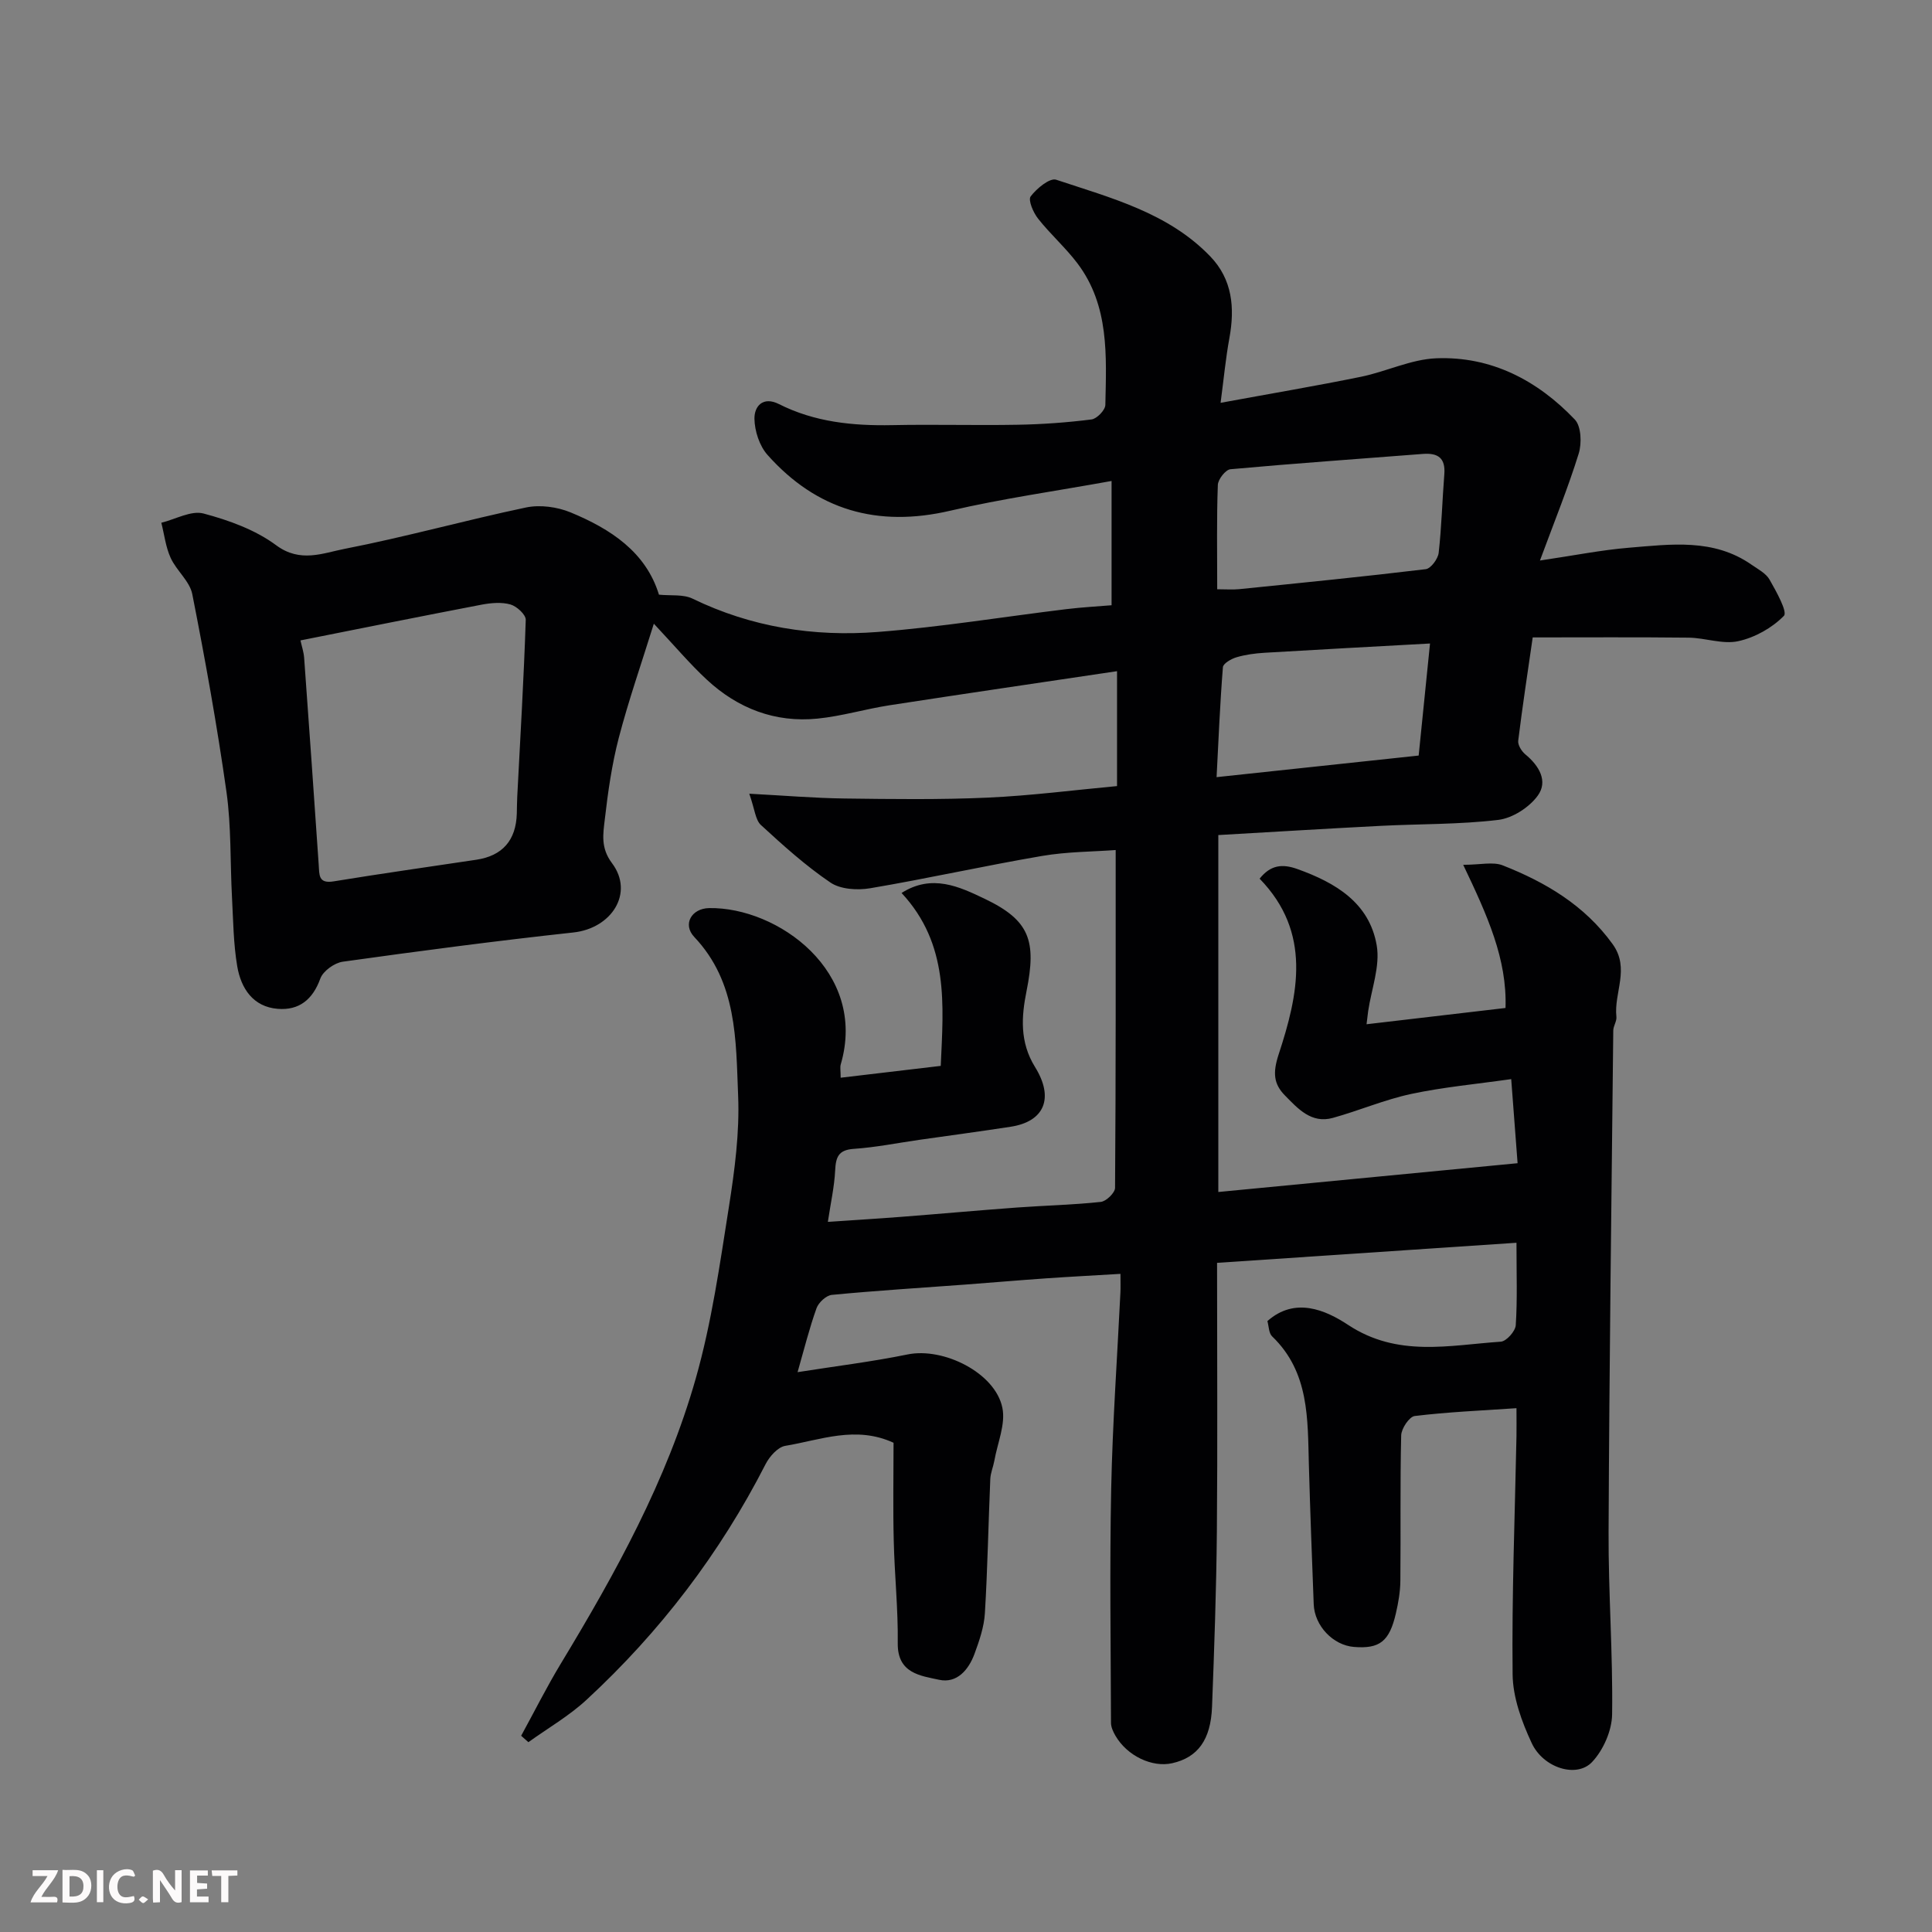 <svg enable-background="new 0 0 400 400" viewBox="0 0 400 400" xmlns="http://www.w3.org/2000/svg"><rect x="0" y="0" width="400" height="400" fill="#808080" stroke="none"/><path d="m185 298.71c-7.83-3.61-15.14-.57-22.43.64-1.54.26-3.25 2.2-4.06 3.78-9.45 18.49-21.86 34.74-37.08 48.8-3.62 3.35-8 5.87-12.03 8.77-.5-.44-1-.89-1.5-1.33 2.73-4.98 5.27-10.07 8.21-14.93 11.34-18.75 21.95-37.92 27.95-59.08 3.28-11.55 4.97-23.58 6.85-35.48 1.2-7.62 2.23-15.42 1.91-23.08-.47-11.49-.18-23.41-9.08-32.81-2.47-2.61-.58-5.92 3.09-5.98 14.14-.23 32.85 13.13 27.24 32.35-.18.61-.02 1.31-.02 2.77 6.97-.82 13.7-1.62 20.72-2.45.56-12.6 1.77-25.19-8.11-35.8 6.3-4.01 11.98-1.29 17.2 1.2 9.39 4.48 10.75 8.74 8.67 19.13-1.05 5.21-1.45 10.52 1.76 15.7 4.01 6.46 1.93 11.3-5.04 12.37-6.29.97-12.6 1.81-18.91 2.71-4.53.65-9.03 1.56-13.58 1.87-3.2.22-3.71 1.72-3.85 4.47-.17 3.41-.94 6.8-1.51 10.64 5.03-.34 10.07-.64 15.11-1.03 8.04-.62 16.07-1.35 24.11-1.94 5.76-.42 11.55-.54 17.29-1.16 1.12-.12 2.95-1.89 2.95-2.91.17-23.08.13-46.16.13-69.94-4.64.35-10.03.33-15.28 1.23-11.88 2.03-23.65 4.67-35.53 6.68-2.66.45-6.16.24-8.25-1.18-5.14-3.48-9.81-7.7-14.4-11.92-1.14-1.05-1.25-3.21-2.4-6.47 7.26.38 13.45.91 19.65.99 9.91.13 19.83.26 29.72-.18 9.02-.41 18-1.58 26.77-2.39 0-7.82 0-15.51 0-23.79-16.14 2.41-31.64 4.67-47.11 7.06-4.99.77-9.89 2.26-14.9 2.76-8.77.88-16.48-2.09-22.9-8.04-3.5-3.24-6.59-6.92-10.99-11.61-2.6 8.34-5.24 15.91-7.26 23.64-1.43 5.5-2.24 11.2-2.89 16.85-.35 3.02-.9 5.92 1.49 9.09 4.62 6.15-.04 13.49-8.01 14.35-15.94 1.73-31.84 3.83-47.73 6.05-1.73.24-4.08 1.93-4.65 3.49-1.58 4.37-4.41 6.62-8.81 6.27-5.13-.41-7.61-4.25-8.39-8.79-.8-4.7-.83-9.54-1.09-14.32-.39-7.27-.13-14.61-1.14-21.79-1.94-13.72-4.4-27.37-7.08-40.96-.53-2.69-3.27-4.86-4.48-7.51-1.03-2.25-1.31-4.84-1.93-7.27 2.94-.72 6.19-2.6 8.75-1.91 5.26 1.4 10.73 3.38 15.03 6.57 4.99 3.7 9.67 1.62 14.14.75 12.61-2.45 25.01-5.93 37.58-8.57 2.9-.61 6.45-.13 9.22 1.01 8.3 3.43 15.61 8.21 18.31 17.04 2.43.25 5.02-.12 6.97.83 12.17 5.91 25.09 7.92 38.33 6.89 13.05-1.01 26.01-3.14 39.02-4.72 3.34-.41 6.71-.58 9.39-.81 0-9 0-17.05 0-25.73-11.65 2.11-22.64 3.65-33.41 6.16-15.05 3.51-27.64-.11-37.83-11.56-1.66-1.87-2.66-4.94-2.7-7.48-.04-2.59 1.76-4.71 5.07-3.04 7.39 3.73 15.29 4.52 23.44 4.36 8.66-.18 17.33.08 26-.08 5.1-.09 10.22-.46 15.28-1.1 1.11-.14 2.84-1.94 2.86-3 .21-10.17.85-20.54-5.78-29.32-2.48-3.28-5.62-6.04-8.16-9.27-.99-1.25-2.09-3.83-1.52-4.59 1.23-1.64 3.97-3.89 5.28-3.45 11.34 3.78 23.17 6.82 31.88 15.85 4.62 4.79 5.13 10.67 3.98 16.96-.76 4.12-1.15 8.32-1.82 13.38 10.26-1.89 19.69-3.48 29.05-5.39 5.25-1.07 10.36-3.62 15.6-3.83 11.39-.45 20.96 4.57 28.69 12.68 1.33 1.39 1.46 4.91.81 7.03-2.2 7.09-5.01 14-8.03 22.16 7.06-1.04 12.72-2.18 18.43-2.65 8.67-.71 17.52-1.97 25.37 3.51 1.34.93 2.99 1.78 3.74 3.1 1.38 2.42 3.76 6.68 2.97 7.49-2.44 2.5-6.01 4.5-9.46 5.25-3.21.7-6.82-.69-10.26-.73-10.65-.12-21.3-.05-32.29-.05-1.05 7.28-2.13 14.32-3 21.39-.11.88.7 2.18 1.47 2.82 2.86 2.35 4.76 5.56 2.57 8.56-1.77 2.43-5.22 4.65-8.16 5.01-8.02.96-16.17.82-24.26 1.23-11.17.57-22.33 1.26-33.71 1.91v73.9c20.48-1.97 40.74-3.92 61.96-5.96-.42-5.54-.83-10.99-1.32-17.41-7.23 1.03-14.05 1.65-20.71 3.07-5.51 1.18-10.77 3.45-16.22 4.96-4.46 1.24-7.25-1.94-9.91-4.64-2.33-2.37-2.57-4.66-1.31-8.51 4.07-12.39 6.92-25.22-3.94-36.38 2.26-2.83 4.67-3.13 7.83-1.99 7.91 2.83 14.89 6.99 16.41 15.78.75 4.32-1.1 9.09-1.77 13.66-.09.64-.16 1.28-.33 2.69 9.64-1.13 18.99-2.23 28.77-3.37.34-10.14-3.74-19.12-8.76-29.64 3.57 0 6.18-.68 8.2.12 8.89 3.51 16.92 8.25 22.73 16.29 3.66 5.07.23 10.07.79 15.06.1.91-.64 1.89-.65 2.84-.37 34.6-.82 69.2-.97 103.8-.06 12.6.91 25.21.73 37.8-.05 3.36-1.83 7.4-4.16 9.86-3.18 3.36-10.07 1.24-12.48-3.92-2.07-4.43-3.91-9.46-3.96-14.25-.18-16.43.47-32.87.8-49.3.03-1.62 0-3.25 0-5.8-7.37.5-14.25.79-21.07 1.62-1.12.14-2.77 2.6-2.8 4.02-.24 10.03-.07 20.06-.17 30.1-.02 2.26-.42 4.55-.93 6.75-1.34 5.82-3.37 7.37-8.68 6.94-4.32-.35-8.16-4.36-8.33-8.84-.37-9.6-.73-19.2-1-28.81-.27-9.53.13-19.21-7.61-26.65-.71-.68-.68-2.14-.98-3.16 5.71-5.07 12.04-2.3 16.72.79 10.24 6.76 20.92 4.2 31.61 3.47 1.15-.08 3-2.15 3.09-3.4.35-5.27.15-10.58.15-17.08-20.93 1.41-41.35 2.78-61.99 4.16 0 19.31.12 37.46-.04 55.61-.11 12.1-.54 24.21-1 36.3-.26 6.88-2.98 10.49-8.23 11.68-4.16.95-9.34-1.51-11.76-5.67-.47-.81-.93-1.78-.93-2.68-.05-16.17-.29-32.34.04-48.5.28-13.54 1.25-27.08 1.91-40.61.05-.98.01-1.96.01-3.85-5.34.32-10.38.58-15.41.93-5.59.39-11.17.87-16.75 1.29-9.2.68-18.41 1.25-27.59 2.13-1.17.11-2.76 1.58-3.18 2.77-1.48 4.13-2.54 8.41-3.92 13.23 7.78-1.23 15.35-2.15 22.79-3.67 7.39-1.51 18.12 3.78 19.61 11.04.7 3.4-1.01 7.29-1.66 10.96-.23 1.27-.78 2.51-.84 3.78-.4 9.27-.56 18.54-1.12 27.8-.17 2.85-1.16 5.72-2.16 8.44-1.22 3.3-3.65 6.14-7.32 5.34-3.87-.84-8.63-1.33-8.56-7.55.09-7.08-.67-14.17-.83-21.27-.17-6.64-.04-13.3-.04-20.25zm-122.79-166.12c.25 1.17.67 2.38.76 3.61 1.04 14.3 2.04 28.59 3.02 42.89.14 2.01-.11 3.91 3.07 3.39 9.83-1.61 19.7-3 29.56-4.48 5.41-.81 8.22-4.02 8.38-9.56.03-1.17.03-2.33.09-3.5.63-12.2 1.36-24.39 1.76-36.6.04-1.08-1.86-2.82-3.16-3.19-1.83-.52-4-.33-5.93.03-12.48 2.39-24.93 4.9-37.55 7.41zm189.8-10.59c1.92 0 3.24.11 4.54-.02 12.89-1.31 25.78-2.59 38.64-4.14 1.05-.13 2.52-2.12 2.67-3.37.61-5.4.74-10.85 1.17-16.27.27-3.37-1.3-4.46-4.44-4.22-13.28 1.04-26.58 1.96-39.84 3.17-1 .09-2.57 2.09-2.61 3.25-.26 6.97-.13 13.94-.13 21.6zm41.71 34.43c.78-7.67 1.56-15.4 2.35-23.2-11.92.66-23.1 1.25-34.27 1.92-1.95.12-3.93.38-5.79.93-1.09.32-2.76 1.28-2.82 2.06-.6 7.52-.91 15.07-1.31 22.76 14.23-1.52 27.76-2.97 41.84-4.47z" fill="#010103"/><g fill="#fcfafa"><path d="m37.59 393.81c-.92.31-1.52.05-2-.78-.7-1.2-1.52-2.34-2.47-3.78v4.59c-.55.03-.95.05-1.41.07-.03-.37-.06-.64-.06-.91 0-1.91 0-3.81 0-5.7 1.13-.41 1.77-.03 2.29.91.62 1.11 1.38 2.14 2.31 3.19v-4.2h1.35v6.61z"/><path d="m12.94 393.88v-6.75c1.9.19 3.93-.54 5.37 1.29.8 1.01.78 2.88.03 3.97-1.37 1.97-3.4 1.51-5.4 1.49m1.45-1.22c2.04.12 2.92-.58 2.89-2.21-.03-1.51-.98-2.19-2.89-2z"/><path d="m11.81 393.87h-5.49c.68-2.18 2.47-3.48 3.51-5.45h-3.08v-1.21h5.29c-.71 2.13-2.44 3.48-3.47 5.51.86 0 1.63.04 2.39-.01.79-.05 1.14.21.85 1.16"/><path d="m39.33 393.86v-6.61h3.7v1.07h-2.22v1.52c.68.04 1.34.09 2.07.13v1.07c-.72.05-1.38.09-2.1.14v1.48h2.4v1.19h-3.84z"/><path d="m27.71 388.56c-1.15-.3-2.46-.61-3.1.64-.37.73-.41 1.93-.06 2.67.63 1.35 1.99.93 3.17.68.35.94-.01 1.32-.93 1.46-1.62.25-3.05-.27-3.76-1.48-.73-1.24-.6-3.03.31-4.17.88-1.11 2.71-1.7 4-1.16.32.13.44.74.65 1.12-.1.08-.19.16-.28.24"/><path d="m49.15 387.24v1.07c-.59.02-1.17.05-1.87.08v5.44h-1.48v-5.44h-1.85c-.05-.4-.08-.73-.13-1.15z"/><path d="m20.06 387.21h1.33v6.62h-1.33z"/><path d="m30.68 393.25c-.49.38-.8.79-1.05.76-.32-.05-.6-.45-.9-.7.26-.24.51-.64.8-.67.29-.04.62.3 1.15.61"/></g></svg>